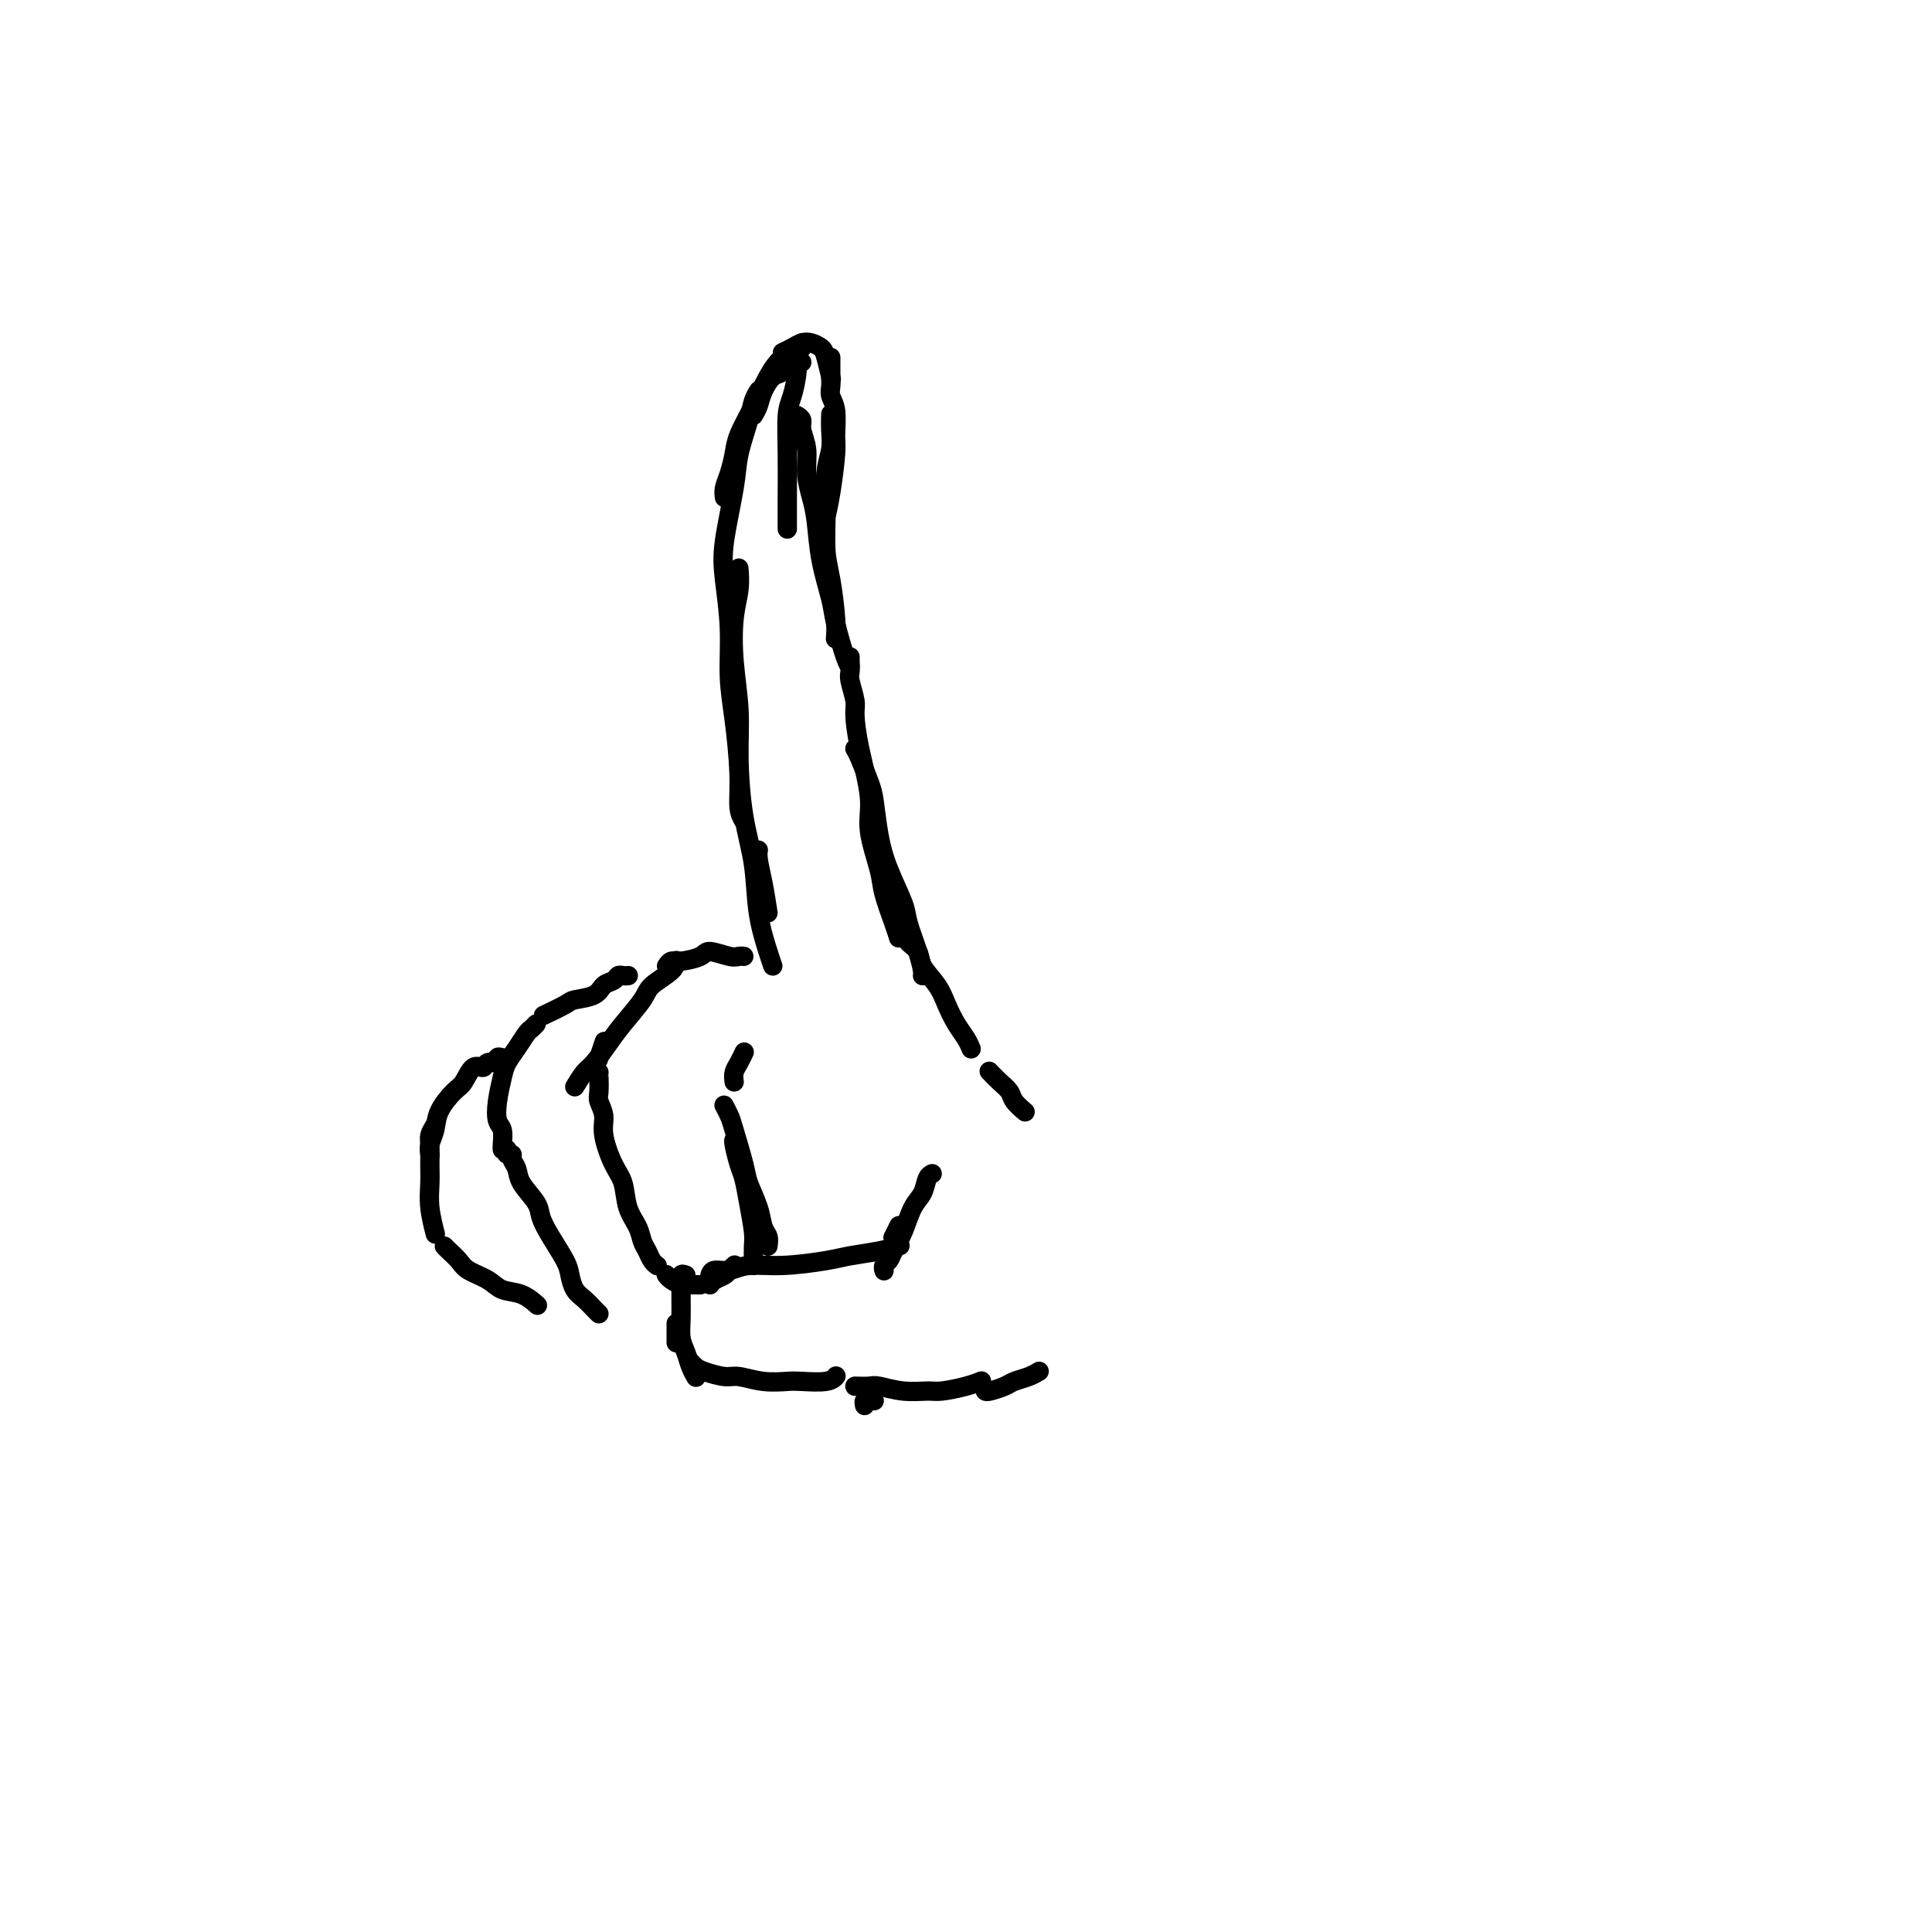 <svg viewBox='0 0 400 400' version='1.1' xmlns='http://www.w3.org/2000/svg' xmlns:xlink='http://www.w3.org/1999/xlink'><g fill='none' stroke='#000000' stroke-width='4' stroke-linecap='round' stroke-linejoin='round'><path d='M159,189c-0.310,-2.030 -0.619,-4.060 -1,-6c-0.381,-1.940 -0.833,-3.792 -1,-5c-0.167,-1.208 -0.048,-1.774 0,-2c0.048,-0.226 0.024,-0.113 0,0'/><path d='M160,200c-0.213,-0.606 -0.425,-1.211 -1,-3c-0.575,-1.789 -1.512,-4.760 -2,-8c-0.488,-3.240 -0.527,-6.747 -1,-10c-0.473,-3.253 -1.382,-6.252 -2,-10c-0.618,-3.748 -0.947,-8.245 -1,-12c-0.053,-3.755 0.168,-6.769 0,-10c-0.168,-3.231 -0.725,-6.681 -1,-10c-0.275,-3.319 -0.270,-6.508 0,-9c0.270,-2.492 0.803,-4.286 1,-6c0.197,-1.714 0.056,-3.347 0,-4c-0.056,-0.653 -0.028,-0.327 0,0'/><path d='M154,170c-0.444,-0.753 -0.889,-1.505 -1,-3c-0.111,-1.495 0.111,-3.732 0,-7c-0.111,-3.268 -0.553,-7.568 -1,-11c-0.447,-3.432 -0.897,-5.995 -1,-9c-0.103,-3.005 0.142,-6.450 0,-10c-0.142,-3.550 -0.672,-7.205 -1,-10c-0.328,-2.795 -0.453,-4.730 0,-8c0.453,-3.270 1.484,-7.875 2,-11c0.516,-3.125 0.517,-4.771 1,-7c0.483,-2.229 1.449,-5.041 2,-7c0.551,-1.959 0.687,-3.066 1,-4c0.313,-0.934 0.804,-1.695 1,-2c0.196,-0.305 0.098,-0.152 0,0'/><path d='M150,103c-0.086,-0.605 -0.172,-1.209 0,-2c0.172,-0.791 0.601,-1.768 1,-3c0.399,-1.232 0.766,-2.718 1,-4c0.234,-1.282 0.333,-2.361 1,-4c0.667,-1.639 1.903,-3.837 3,-6c1.097,-2.163 2.057,-4.291 3,-6c0.943,-1.709 1.869,-2.999 3,-4c1.131,-1.001 2.466,-1.715 3,-2c0.534,-0.285 0.267,-0.143 0,0'/><path d='M166,71c-0.032,0.468 -0.064,0.937 0,1c0.064,0.063 0.224,-0.279 0,0c-0.224,0.279 -0.830,1.180 -1,2c-0.170,0.820 0.098,1.561 0,3c-0.098,1.439 -0.562,3.577 -1,5c-0.438,1.423 -0.849,2.130 -1,4c-0.151,1.870 -0.040,4.903 0,8c0.040,3.097 0.011,6.257 0,9c-0.011,2.743 -0.003,5.069 0,6c0.003,0.931 0.002,0.465 0,0'/><path d='M165,86c0.455,0.286 0.909,0.572 1,1c0.091,0.428 -0.183,0.999 0,2c0.183,1.001 0.821,2.431 1,4c0.179,1.569 -0.103,3.277 0,5c0.103,1.723 0.590,3.461 1,5c0.410,1.539 0.743,2.878 1,5c0.257,2.122 0.437,5.028 1,8c0.563,2.972 1.510,6.012 2,8c0.490,1.988 0.523,2.925 1,5c0.477,2.075 1.398,5.290 2,7c0.602,1.710 0.886,1.917 1,2c0.114,0.083 0.057,0.041 0,0'/><path d='M176,136c-0.008,0.228 -0.017,0.456 0,1c0.017,0.544 0.059,1.403 0,2c-0.059,0.597 -0.218,0.931 0,2c0.218,1.069 0.813,2.873 1,4c0.187,1.127 -0.034,1.579 0,3c0.034,1.421 0.323,3.813 1,7c0.677,3.187 1.743,7.171 2,10c0.257,2.829 -0.295,4.503 0,7c0.295,2.497 1.438,5.818 2,8c0.562,2.182 0.542,3.224 1,5c0.458,1.776 1.392,4.286 2,6c0.608,1.714 0.888,2.633 1,3c0.112,0.367 0.056,0.184 0,0'/><path d='M177,155c0.221,0.355 0.442,0.710 1,2c0.558,1.290 1.453,3.514 2,5c0.547,1.486 0.747,2.233 1,4c0.253,1.767 0.558,4.555 1,7c0.442,2.445 1.022,4.546 2,7c0.978,2.454 2.353,5.260 3,7c0.647,1.740 0.566,2.414 1,4c0.434,1.586 1.384,4.085 2,6c0.616,1.915 0.896,3.246 1,4c0.104,0.754 0.030,0.930 0,1c-0.030,0.070 -0.015,0.035 0,0'/><path d='M188,194c-0.016,0.019 -0.031,0.038 0,0c0.031,-0.038 0.109,-0.131 0,0c-0.109,0.131 -0.405,0.488 0,1c0.405,0.512 1.512,1.179 2,2c0.488,0.821 0.358,1.795 1,3c0.642,1.205 2.057,2.642 3,4c0.943,1.358 1.416,2.637 2,4c0.584,1.363 1.280,2.809 2,4c0.720,1.191 1.463,2.128 2,3c0.537,0.872 0.868,1.678 1,2c0.132,0.322 0.066,0.161 0,0'/><path d='M124,219c-0.111,0.333 -0.222,0.667 0,0c0.222,-0.667 0.778,-2.333 1,-3c0.222,-0.667 0.111,-0.333 0,0'/><path d='M119,225c0.694,-1.140 1.387,-2.280 2,-3c0.613,-0.720 1.145,-1.021 2,-2c0.855,-0.979 2.033,-2.636 3,-4c0.967,-1.364 1.723,-2.436 3,-4c1.277,-1.564 3.074,-3.620 4,-5c0.926,-1.380 0.980,-2.082 2,-3c1.020,-0.918 3.005,-2.050 4,-3c0.995,-0.950 0.999,-1.717 1,-2c0.001,-0.283 0.000,-0.081 0,0c-0.000,0.081 -0.000,0.040 0,0'/><path d='M138,200c0.309,-0.443 0.618,-0.885 1,-1c0.382,-0.115 0.837,0.099 2,0c1.163,-0.099 3.033,-0.510 4,-1c0.967,-0.490 1.030,-1.060 2,-1c0.970,0.060 2.848,0.748 4,1c1.152,0.252 1.579,0.068 2,0c0.421,-0.068 0.834,-0.019 1,0c0.166,0.019 0.083,0.010 0,0'/><path d='M130,202c-0.023,0.002 -0.047,0.004 0,0c0.047,-0.004 0.164,-0.013 0,0c-0.164,0.013 -0.608,0.049 -1,0c-0.392,-0.049 -0.732,-0.182 -1,0c-0.268,0.182 -0.464,0.677 -1,1c-0.536,0.323 -1.412,0.472 -2,1c-0.588,0.528 -0.887,1.434 -2,2c-1.113,0.566 -3.041,0.791 -4,1c-0.959,0.209 -0.951,0.402 -2,1c-1.049,0.598 -3.157,1.599 -4,2c-0.843,0.401 -0.422,0.200 0,0'/><path d='M111,212c-0.355,0.380 -0.711,0.760 -1,1c-0.289,0.240 -0.512,0.338 -1,1c-0.488,0.662 -1.242,1.886 -2,3c-0.758,1.114 -1.520,2.117 -2,3c-0.480,0.883 -0.679,1.644 -1,3c-0.321,1.356 -0.766,3.306 -1,5c-0.234,1.694 -0.259,3.134 0,4c0.259,0.866 0.801,1.160 1,2c0.199,0.840 0.053,2.226 0,3c-0.053,0.774 -0.015,0.935 0,1c0.015,0.065 0.008,0.032 0,0'/><path d='M104,219c-0.479,-0.123 -0.957,-0.246 -1,0c-0.043,0.246 0.350,0.861 0,1c-0.350,0.139 -1.443,-0.197 -2,0c-0.557,0.197 -0.576,0.926 -1,1c-0.424,0.074 -1.251,-0.507 -2,0c-0.749,0.507 -1.420,2.103 -2,3c-0.580,0.897 -1.070,1.095 -2,2c-0.930,0.905 -2.302,2.516 -3,4c-0.698,1.484 -0.723,2.841 -1,4c-0.277,1.159 -0.805,2.120 -1,3c-0.195,0.880 -0.056,1.680 0,2c0.056,0.320 0.028,0.160 0,0'/><path d='M90,233c-0.423,0.716 -0.846,1.431 -1,2c-0.154,0.569 -0.037,0.990 0,2c0.037,1.010 -0.004,2.608 0,4c0.004,1.392 0.053,2.579 0,4c-0.053,1.421 -0.206,3.075 0,5c0.206,1.925 0.773,4.121 1,5c0.227,0.879 0.113,0.439 0,0'/><path d='M92,258c0.229,0.245 0.458,0.489 1,1c0.542,0.511 1.397,1.287 2,2c0.603,0.713 0.954,1.361 2,2c1.046,0.639 2.789,1.268 4,2c1.211,0.732 1.892,1.567 3,2c1.108,0.433 2.645,0.463 4,1c1.355,0.537 2.530,1.582 3,2c0.470,0.418 0.235,0.209 0,0'/><path d='M105,238c-0.121,0.441 -0.242,0.883 0,1c0.242,0.117 0.846,-0.089 1,0c0.154,0.089 -0.142,0.473 0,1c0.142,0.527 0.722,1.195 1,2c0.278,0.805 0.253,1.745 1,3c0.747,1.255 2.266,2.825 3,4c0.734,1.175 0.682,1.957 1,3c0.318,1.043 1.005,2.348 2,4c0.995,1.652 2.298,3.650 3,5c0.702,1.350 0.805,2.050 1,3c0.195,0.950 0.483,2.150 1,3c0.517,0.850 1.262,1.352 2,2c0.738,0.648 1.468,1.444 2,2c0.532,0.556 0.866,0.873 1,1c0.134,0.127 0.067,0.063 0,0'/><path d='M124,222c0.002,0.502 0.005,1.005 0,1c-0.005,-0.005 -0.017,-0.517 0,0c0.017,0.517 0.063,2.063 0,3c-0.063,0.937 -0.234,1.263 0,2c0.234,0.737 0.874,1.883 1,3c0.126,1.117 -0.261,2.203 0,4c0.261,1.797 1.169,4.305 2,6c0.831,1.695 1.585,2.575 2,4c0.415,1.425 0.492,3.393 1,5c0.508,1.607 1.446,2.851 2,4c0.554,1.149 0.723,2.203 1,3c0.277,0.797 0.663,1.338 1,2c0.337,0.662 0.626,1.446 1,2c0.374,0.554 0.831,0.880 1,1c0.169,0.120 0.048,0.034 0,0c-0.048,-0.034 -0.024,-0.017 0,0'/><path d='M138,264c-0.057,-0.083 -0.114,-0.166 0,0c0.114,0.166 0.398,0.580 1,1c0.602,0.420 1.520,0.844 2,1c0.480,0.156 0.520,0.042 1,0c0.480,-0.042 1.398,-0.011 2,0c0.602,0.011 0.886,0.003 1,0c0.114,-0.003 0.057,-0.002 0,0'/><path d='M147,266c0.219,-0.332 0.437,-0.663 1,-1c0.563,-0.337 1.470,-0.678 2,-1c0.530,-0.322 0.681,-0.625 1,-1c0.319,-0.375 0.805,-0.821 1,-1c0.195,-0.179 0.097,-0.089 0,0'/><path d='M156,262c0.006,-0.135 0.013,-0.270 0,-1c-0.013,-0.730 -0.045,-2.056 0,-3c0.045,-0.944 0.166,-1.507 0,-3c-0.166,-1.493 -0.619,-3.917 -1,-6c-0.381,-2.083 -0.691,-3.826 -1,-5c-0.309,-1.174 -0.619,-1.779 -1,-3c-0.381,-1.221 -0.833,-3.060 -1,-4c-0.167,-0.940 -0.048,-0.983 0,-1c0.048,-0.017 0.024,-0.009 0,0'/><path d='M159,258c0.098,-0.705 0.196,-1.409 0,-2c-0.196,-0.591 -0.686,-1.068 -1,-2c-0.314,-0.932 -0.451,-2.318 -1,-4c-0.549,-1.682 -1.510,-3.659 -2,-5c-0.490,-1.341 -0.510,-2.044 -1,-4c-0.490,-1.956 -1.451,-5.163 -2,-7c-0.549,-1.837 -0.686,-2.302 -1,-3c-0.314,-0.698 -0.804,-1.628 -1,-2c-0.196,-0.372 -0.098,-0.186 0,0'/><path d='M152,224c-0.083,-0.679 -0.167,-1.357 0,-2c0.167,-0.643 0.583,-1.250 1,-2c0.417,-0.750 0.833,-1.643 1,-2c0.167,-0.357 0.083,-0.179 0,0'/><path d='M205,222c-0.170,-0.178 -0.339,-0.356 0,0c0.339,0.356 1.188,1.244 2,2c0.812,0.756 1.589,1.378 2,2c0.411,0.622 0.457,1.244 1,2c0.543,0.756 1.584,1.644 2,2c0.416,0.356 0.208,0.178 0,0'/><path d='M156,86c0.358,-0.593 0.716,-1.186 1,-2c0.284,-0.814 0.496,-1.850 1,-3c0.504,-1.150 1.302,-2.413 2,-3c0.698,-0.587 1.298,-0.497 2,-1c0.702,-0.503 1.508,-1.599 2,-2c0.492,-0.401 0.671,-0.108 1,0c0.329,0.108 0.808,0.031 1,0c0.192,-0.031 0.096,-0.015 0,0'/><path d='M162,73c0.665,-0.315 1.330,-0.631 2,-1c0.670,-0.369 1.346,-0.792 2,-1c0.654,-0.208 1.286,-0.202 2,0c0.714,0.202 1.511,0.601 2,1c0.489,0.399 0.670,0.800 1,2c0.330,1.200 0.809,3.200 1,4c0.191,0.800 0.096,0.400 0,0'/><path d='M172,74c0.002,0.131 0.004,0.263 0,1c-0.004,0.737 -0.015,2.081 0,3c0.015,0.919 0.057,1.414 0,2c-0.057,0.586 -0.214,1.264 0,2c0.214,0.736 0.800,1.529 1,3c0.200,1.471 0.015,3.621 0,5c-0.015,1.379 0.140,1.988 0,4c-0.140,2.012 -0.576,5.426 -1,8c-0.424,2.574 -0.835,4.307 -1,5c-0.165,0.693 -0.082,0.347 0,0'/><path d='M172,86c0.008,-0.246 0.016,-0.491 0,0c-0.016,0.491 -0.058,1.719 0,3c0.058,1.281 0.214,2.614 0,4c-0.214,1.386 -0.800,2.825 -1,5c-0.200,2.175 -0.015,5.088 0,8c0.015,2.912 -0.140,5.825 0,8c0.140,2.175 0.573,3.614 1,6c0.427,2.386 0.846,5.719 1,8c0.154,2.281 0.044,3.509 0,4c-0.044,0.491 -0.022,0.246 0,0'/><path d='M140,274c0.000,0.226 0.000,0.452 0,1c0.000,0.548 0.000,1.417 0,2c0.000,0.583 0.000,0.881 0,1c0.000,0.119 0.000,0.060 0,0'/><path d='M142,264c-0.423,-0.161 -0.846,-0.321 -1,0c-0.154,0.321 -0.038,1.124 0,2c0.038,0.876 -0.001,1.823 0,3c0.001,1.177 0.042,2.582 0,4c-0.042,1.418 -0.169,2.850 0,4c0.169,1.150 0.633,2.020 1,3c0.367,0.980 0.637,2.072 1,3c0.363,0.928 0.818,1.694 1,2c0.182,0.306 0.091,0.153 0,0'/><path d='M143,282c-0.081,-0.092 -0.162,-0.183 0,0c0.162,0.183 0.565,0.641 1,1c0.435,0.359 0.900,0.618 2,1c1.100,0.382 2.834,0.887 4,1c1.166,0.113 1.765,-0.165 3,0c1.235,0.165 3.105,0.773 5,1c1.895,0.227 3.814,0.075 5,0c1.186,-0.075 1.637,-0.072 3,0c1.363,0.072 3.636,0.212 5,0c1.364,-0.212 1.818,-0.775 2,-1c0.182,-0.225 0.091,-0.113 0,0'/><path d='M147,264c0.165,-0.455 0.330,-0.909 1,-1c0.670,-0.091 1.846,0.183 3,0c1.154,-0.183 2.286,-0.822 4,-1c1.714,-0.178 4.012,0.106 7,0c2.988,-0.106 6.668,-0.603 9,-1c2.332,-0.397 3.316,-0.694 5,-1c1.684,-0.306 4.069,-0.621 6,-1c1.931,-0.379 3.409,-0.823 4,-1c0.591,-0.177 0.296,-0.089 0,0'/><path d='M186,254c0.111,-0.222 0.222,-0.444 0,0c-0.222,0.444 -0.778,1.556 -1,2c-0.222,0.444 -0.111,0.222 0,0'/><path d='M183,263c0.026,0.093 0.051,0.186 0,0c-0.051,-0.186 -0.180,-0.651 0,-1c0.180,-0.349 0.668,-0.582 1,-1c0.332,-0.418 0.508,-1.022 1,-2c0.492,-0.978 1.298,-2.329 2,-4c0.702,-1.671 1.299,-3.663 2,-5c0.701,-1.337 1.508,-2.018 2,-3c0.492,-0.982 0.671,-2.264 1,-3c0.329,-0.736 0.808,-0.924 1,-1c0.192,-0.076 0.096,-0.038 0,0'/><path d='M179,291c-0.083,-0.423 -0.167,-0.845 0,-1c0.167,-0.155 0.583,-0.042 1,0c0.417,0.042 0.833,0.012 1,0c0.167,-0.012 0.083,-0.006 0,0'/><path d='M177,287c1.157,0.031 2.313,0.062 3,0c0.687,-0.062 0.904,-0.215 2,0c1.096,0.215 3.072,0.800 5,1c1.928,0.200 3.810,0.015 5,0c1.190,-0.015 1.690,0.140 3,0c1.310,-0.140 3.430,-0.576 5,-1c1.570,-0.424 2.592,-0.835 3,-1c0.408,-0.165 0.204,-0.082 0,0'/><path d='M204,288c0.124,0.089 0.247,0.178 1,0c0.753,-0.178 2.135,-0.622 3,-1c0.865,-0.378 1.211,-0.689 2,-1c0.789,-0.311 2.020,-0.622 3,-1c0.980,-0.378 1.709,-0.822 2,-1c0.291,-0.178 0.146,-0.089 0,0'/></g>
</svg>